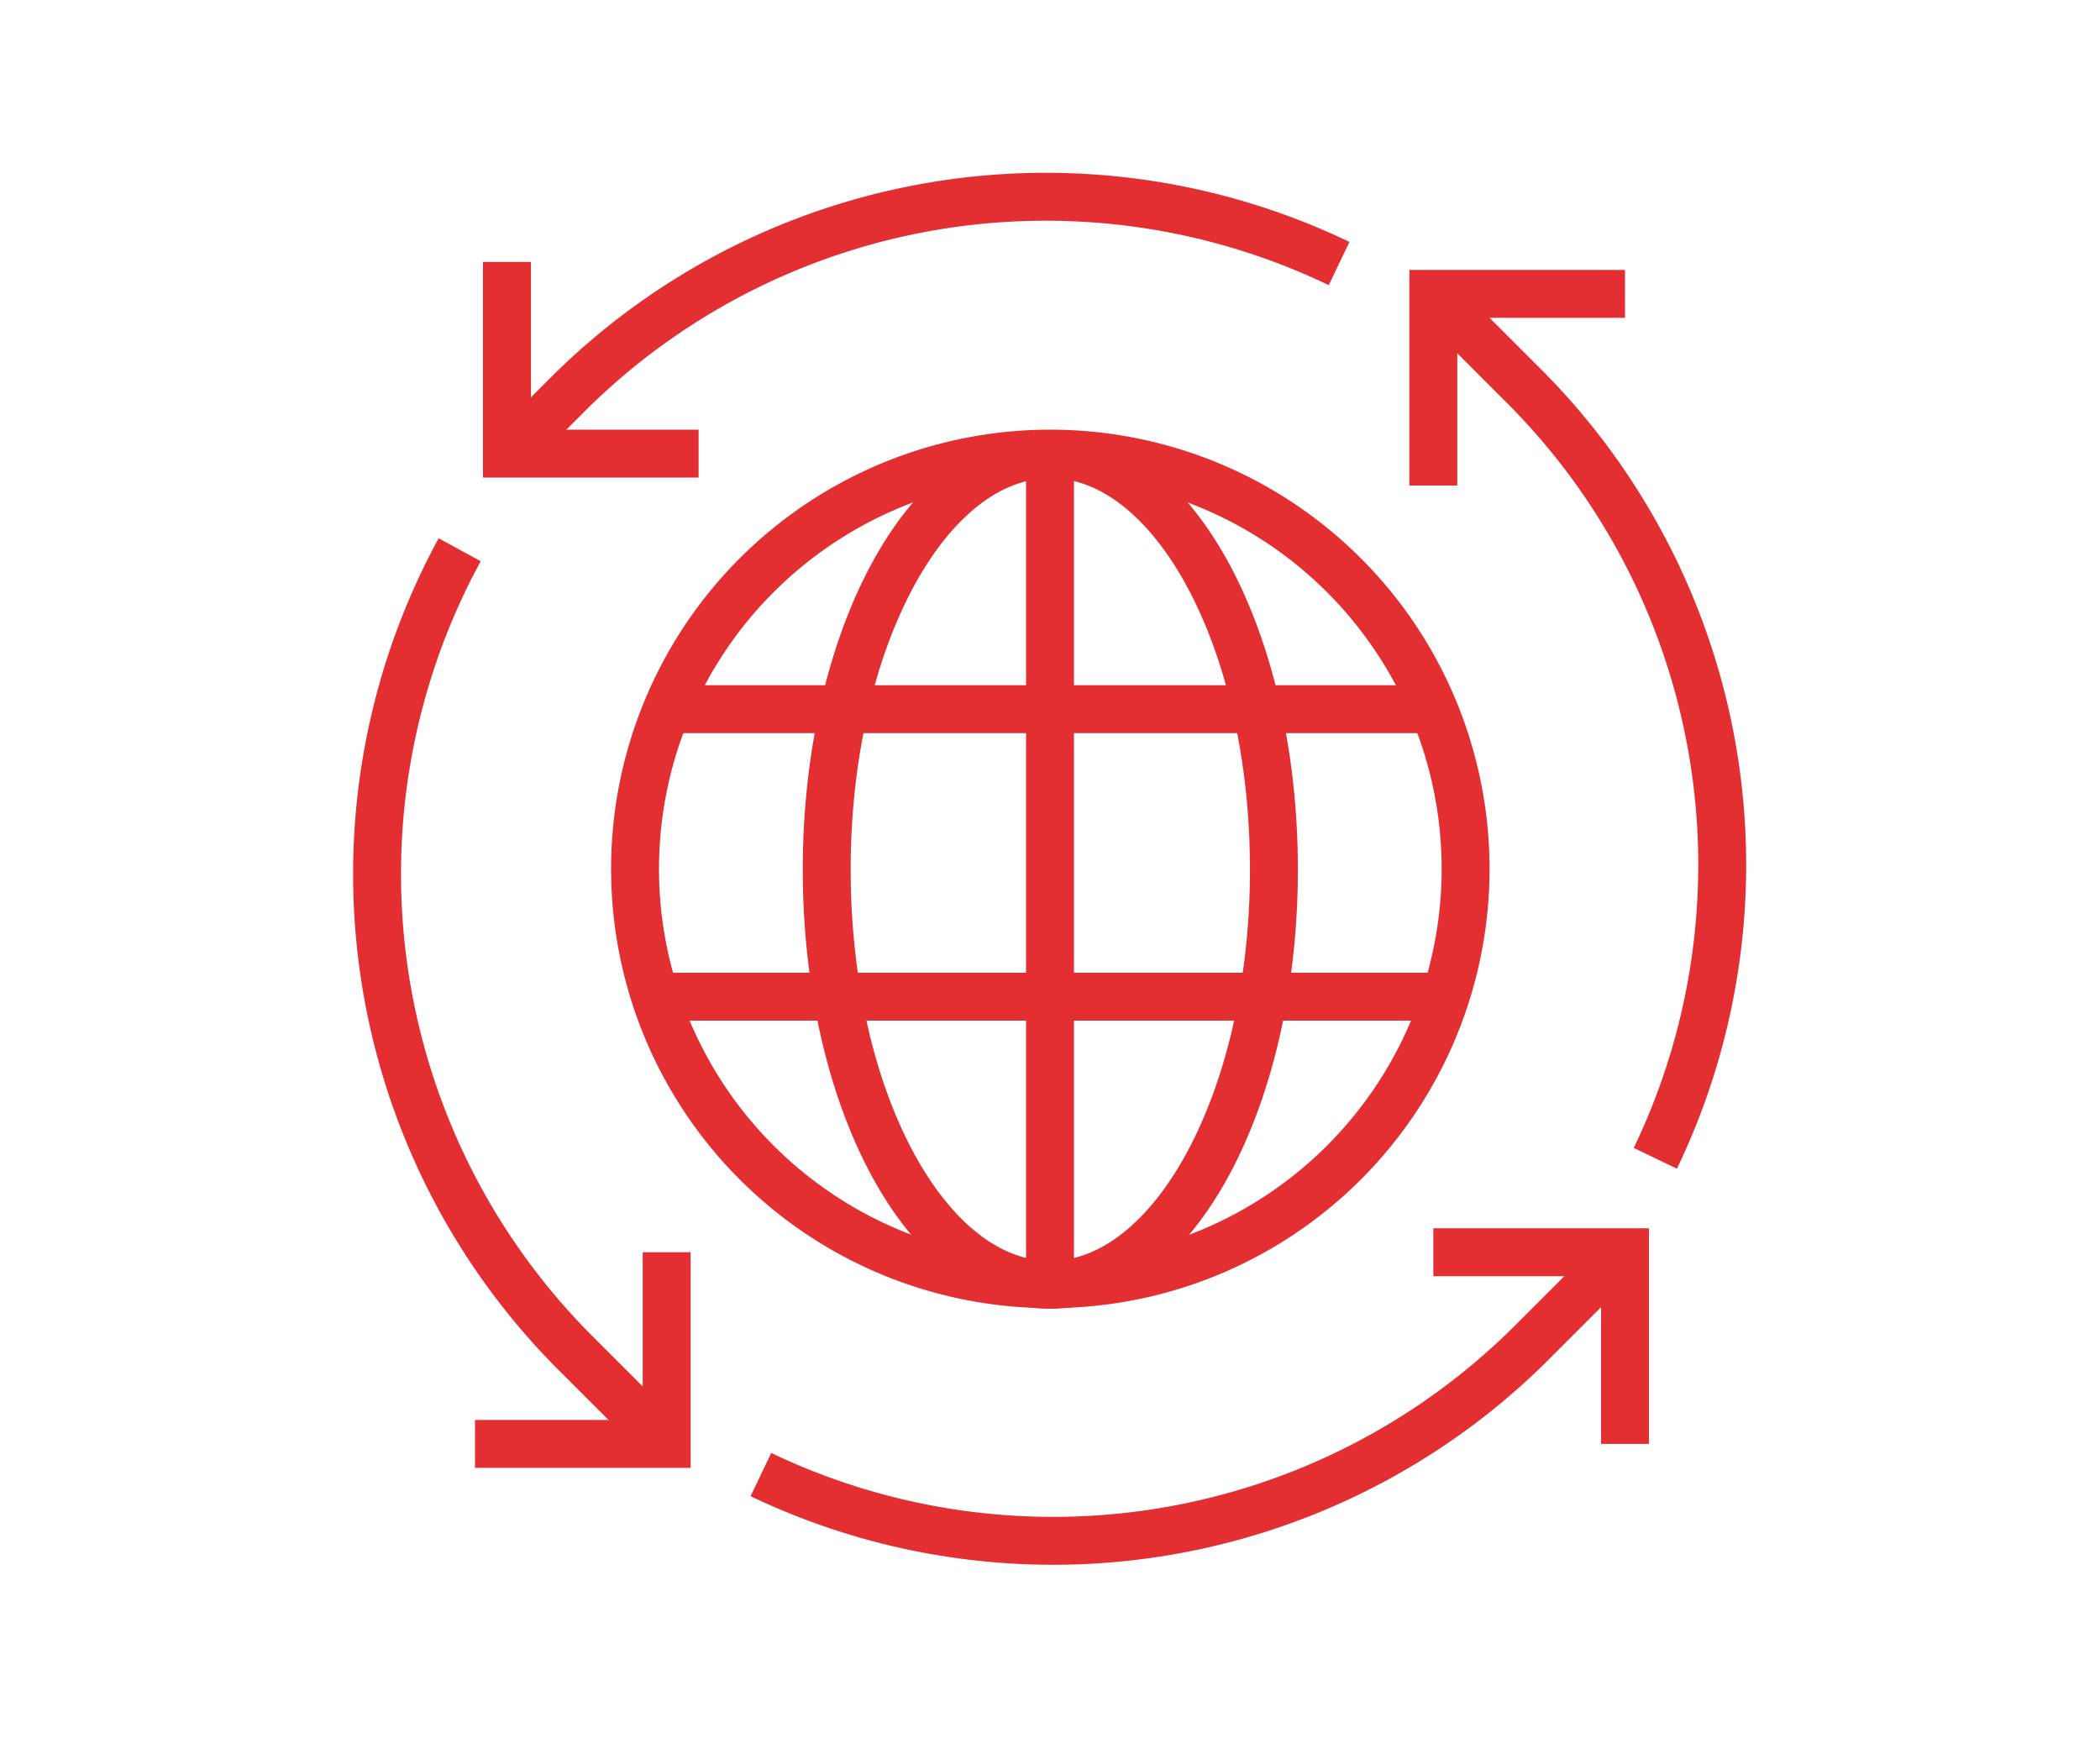<?xml version="1.0" encoding="UTF-8"?> <svg xmlns="http://www.w3.org/2000/svg" id="icons" viewBox="0 0 65.74 54.4"><defs><style>.cls-1{fill:none;stroke:#e32f31;stroke-miterlimit:10;stroke-width:1.5px;}</style></defs><title>santander ikony</title><path class="cls-1" d="M32.88,40.2a13,13,0,1,0-13-13A13,13,0,0,0,32.88,40.2Z"></path><path class="cls-1" d="M32.88,40.22c3.86,0,7-5.82,7-13s-3.13-13-7-13-7,5.83-7,13S29,40.23,32.88,40.22Z"></path><line class="cls-1" x1="32.87" y1="14.2" x2="32.87" y2="40.2"></line><line class="cls-1" x1="44.87" y1="31.2" x2="20.87" y2="31.2"></line><line class="cls-1" x1="44.87" y1="22.2" x2="20.87" y2="22.2"></line><polyline class="cls-1" points="44.87 39.2 50.87 39.2 50.87 45.2"></polyline><polyline class="cls-1" points="50.87 9.2 44.87 9.2 44.87 15.2"></polyline><polyline class="cls-1" points="21.87 14.2 15.87 14.2 15.87 8.2"></polyline><polyline class="cls-1" points="14.87 45.2 20.87 45.2 20.87 39.2"></polyline><path class="cls-1" d="M51.82,36.26a21.2,21.2,0,0,0-4-24.06l-3-3"></path><path class="cls-1" d="M23.82,46.16a21.2,21.2,0,0,0,24-4l3-3"></path><path class="cls-1" d="M14.39,17.21a21.21,21.21,0,0,0,3.48,25l3,3"></path><path class="cls-1" d="M41.92,8.25a21.2,21.2,0,0,0-24,3.95l-2,2"></path></svg> 